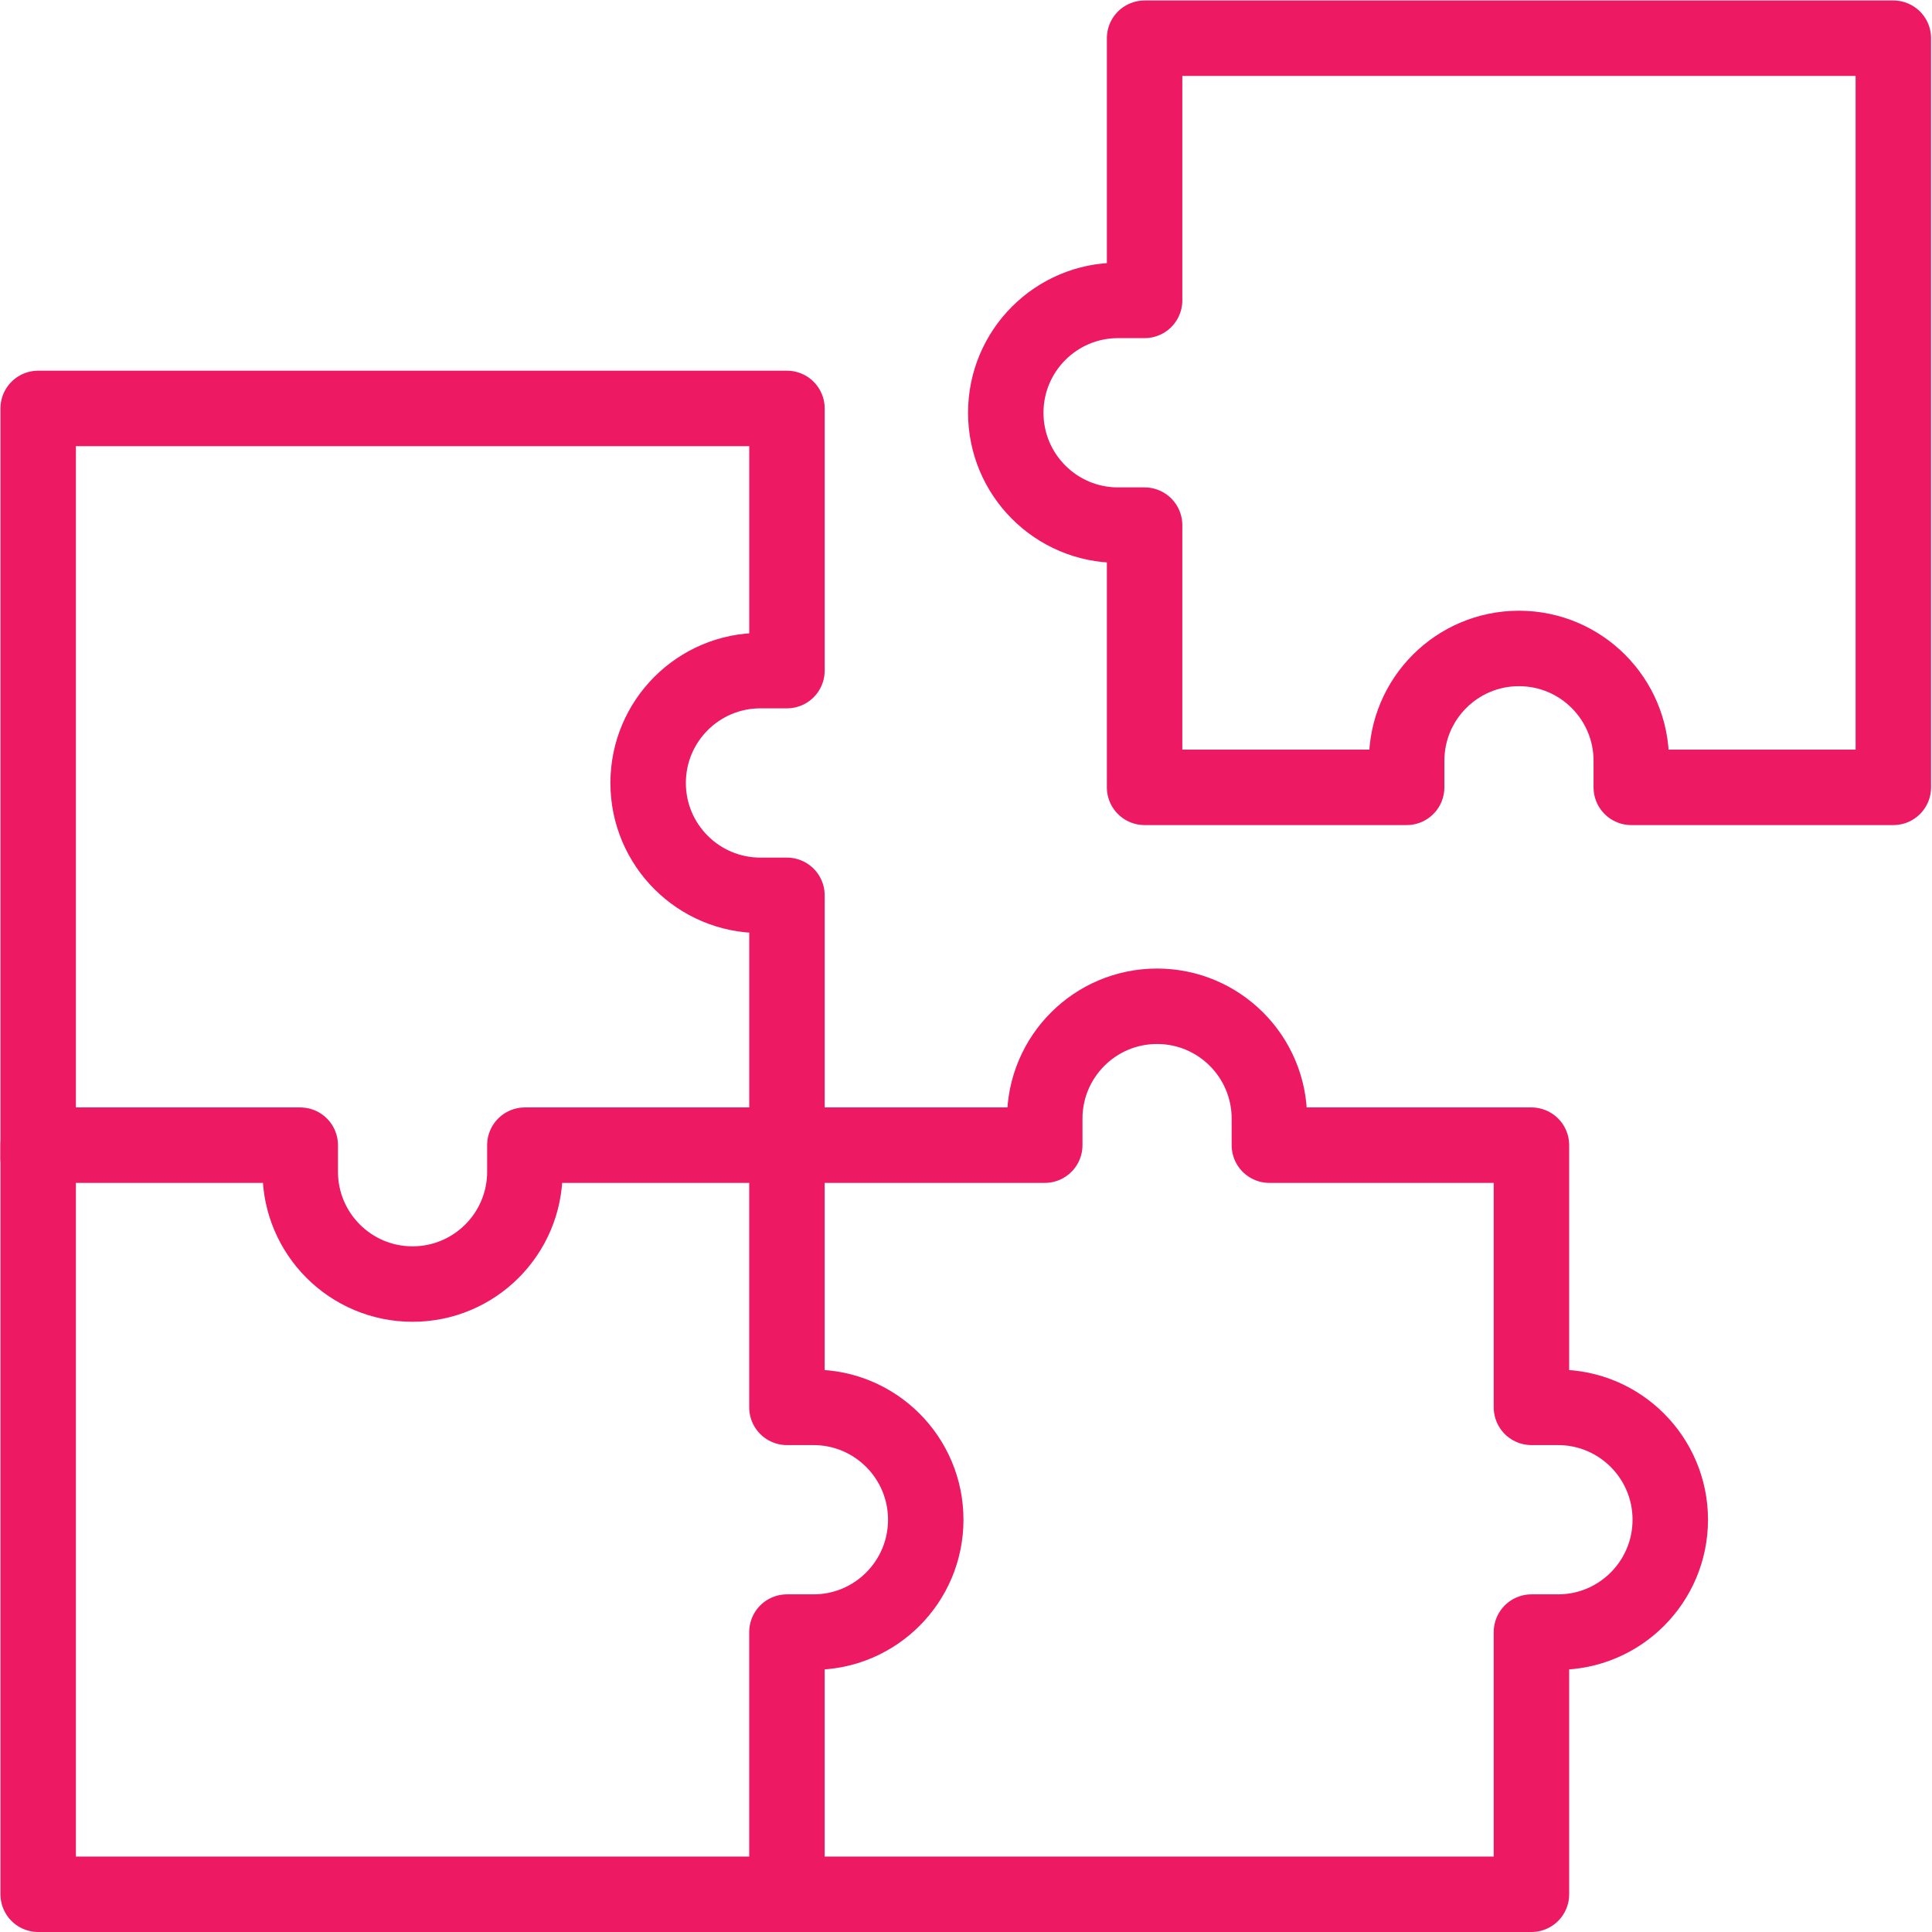 <svg xmlns="http://www.w3.org/2000/svg" version="1.1" xmlns:xlink="http://www.w3.org/1999/xlink" xmlns:svgjs="http://svgjs.com/svgjs" width="512" height="512" x="0" y="0" viewBox="0 0 682.667 682.667" style="enable-background:new 0 0 512 512" xml:space="preserve" class=""><g><defs><clipPath id="a" clipPathUnits="userSpaceOnUse"><path d="M0 512h512V0H0Z" fill="#ee1963" data-original="#000000"></path></clipPath></defs><g clip-path="url(#a)" transform="matrix(1.333 0 0 -1.333 0 682.667)"><path d="M0 0h198.475v69.5h7.029c16.441 0 29.77 13.335 29.77 29.786 0 16.45-13.329 29.785-29.77 29.785h-7.029v69.5h-69.466v-7.032c0-16.451-13.329-29.786-29.772-29.786-16.442 0-29.771 13.335-29.771 29.786v7.032H0Z" style="stroke-width:20;stroke-linecap:round;stroke-linejoin:round;stroke-miterlimit:10;stroke-dasharray:none;stroke-opacity:1" transform="translate(10.12 10)" fill="none" stroke="#ee1963" stroke-width="20" stroke-linecap="round" stroke-linejoin="round" stroke-miterlimit="10" stroke-dasharray="none" stroke-opacity="" data-original="#000000" class=""></path><path d="M0 0v198.571h198.483v-69.5h-7.029c-16.441 0-29.77-13.335-29.77-29.785 0-16.451 13.329-29.786 29.77-29.786h7.029V0h-.008" style="stroke-width:20;stroke-linecap:round;stroke-linejoin:round;stroke-miterlimit:10;stroke-dasharray:none;stroke-opacity:1" transform="translate(10.12 205.294)" fill="none" stroke="#ee1963" stroke-width="20" stroke-linecap="round" stroke-linejoin="round" stroke-miterlimit="10" stroke-dasharray="none" stroke-opacity="" data-original="#000000" class=""></path><path d="M0 0h198.474v69.5h7.029c16.442 0 29.771 13.335 29.771 29.786 0 16.45-13.329 29.785-29.771 29.785h-7.029v69.5h-69.466v7.033c0 16.45-13.329 29.786-29.772 29.786-16.442 0-29.77-13.336-29.77-29.786v-7.033H0" style="stroke-width:20;stroke-linecap:round;stroke-linejoin:round;stroke-miterlimit:10;stroke-dasharray:none;stroke-opacity:1" transform="translate(207.476 10)" fill="none" stroke="#ee1963" stroke-width="20" stroke-linecap="round" stroke-linejoin="round" stroke-miterlimit="10" stroke-dasharray="none" stroke-opacity="" data-original="#000000" class=""></path><path d="M0 0v69.5h-7.029C-23.471 69.5-36.8 82.835-36.8 99.286c0 16.45 13.329 29.785 29.771 29.785H0v69.5h198.475V-.009h-69.466v7.032c0 16.451-13.329 29.786-29.772 29.786-16.442 0-29.771-13.335-29.771-29.786V-.009H0Z" style="stroke-width:20;stroke-linecap:round;stroke-linejoin:round;stroke-miterlimit:10;stroke-dasharray:none;stroke-opacity:1" transform="translate(303.405 303.429)" fill="none" stroke="#ee1963" stroke-width="20" stroke-linecap="round" stroke-linejoin="round" stroke-miterlimit="10" stroke-dasharray="none" stroke-opacity="" data-original="#000000" class=""></path></g></g></svg>